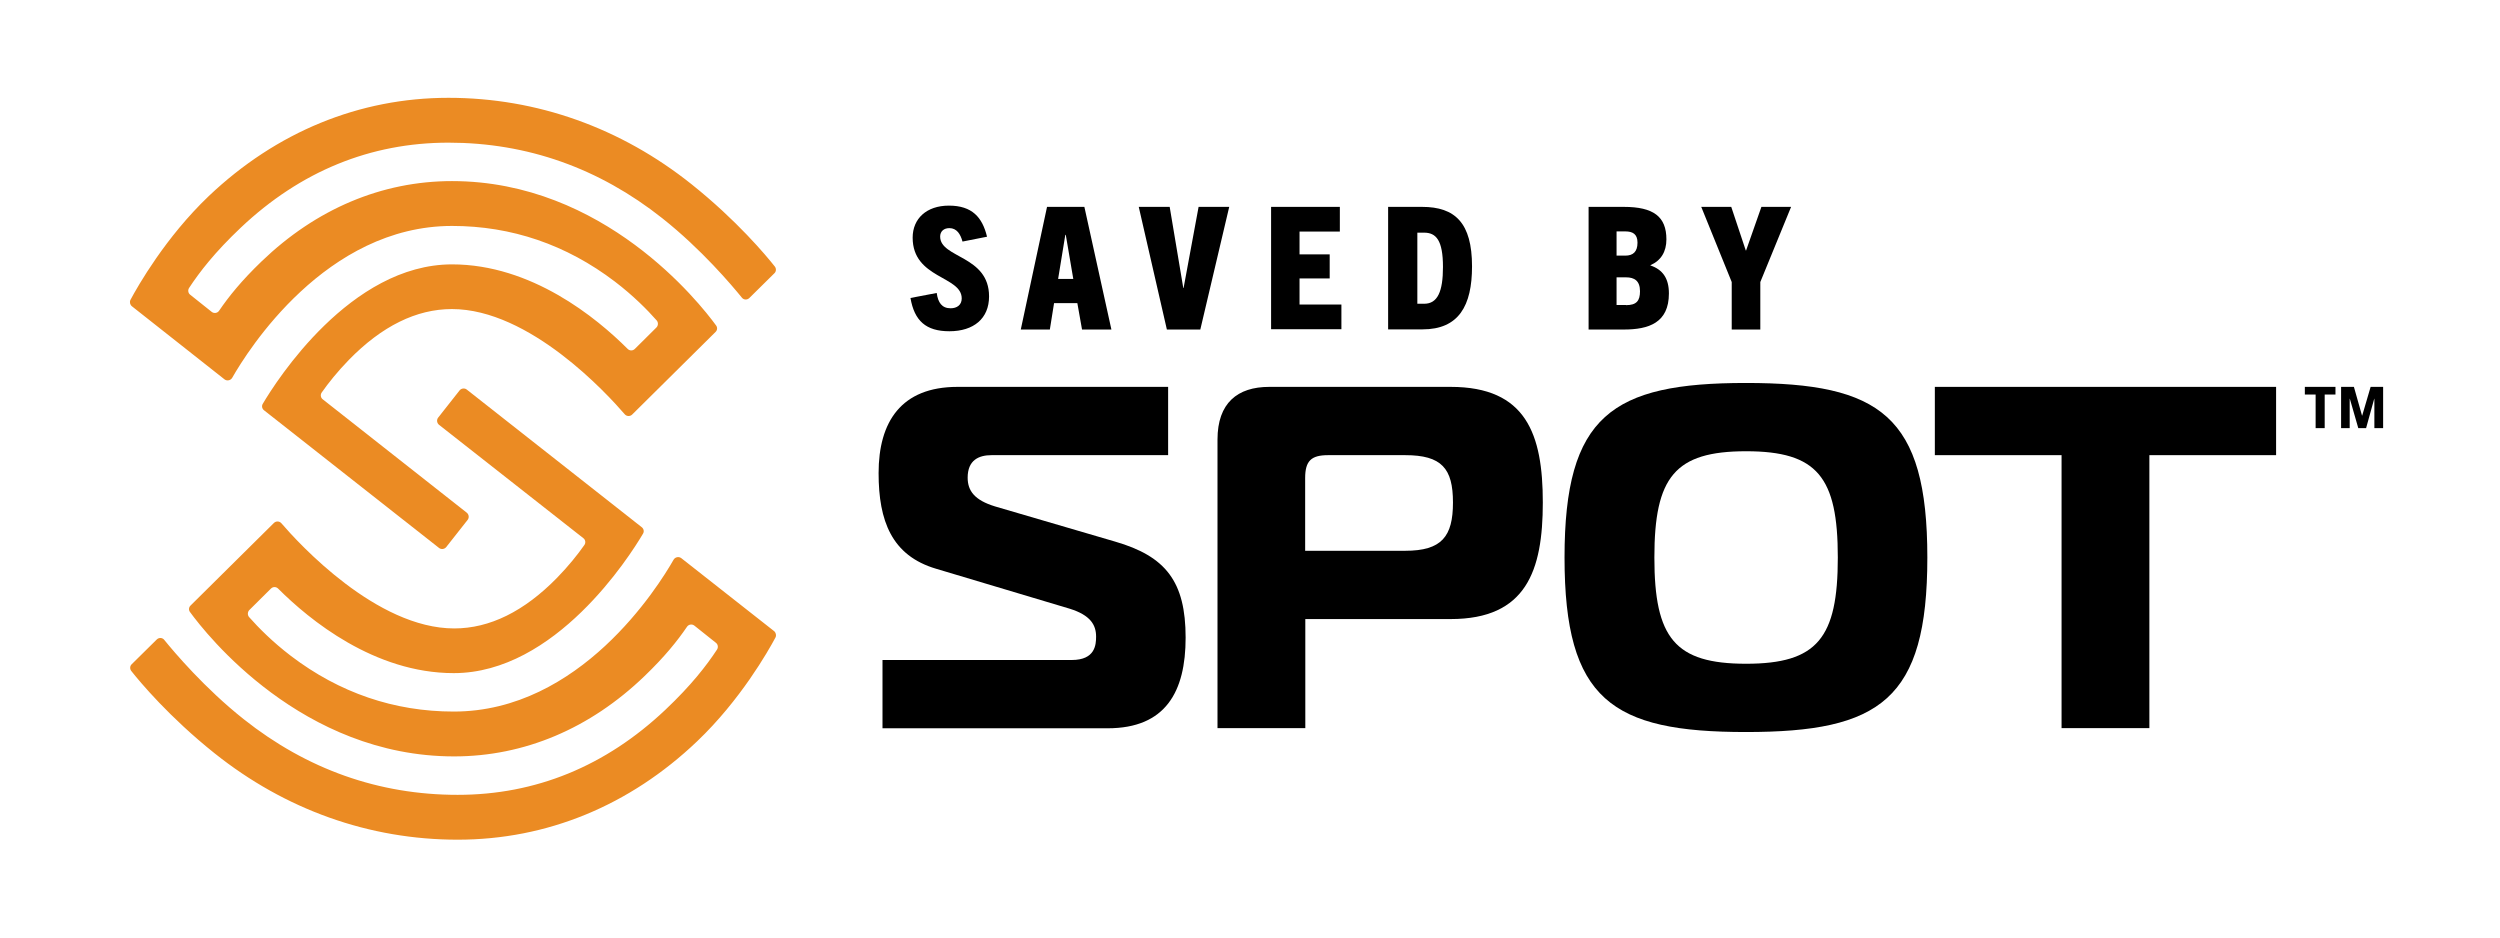 <?xml version="1.0" encoding="utf-8"?>
<!-- Generator: Adobe Illustrator 23.0.6, SVG Export Plug-In . SVG Version: 6.00 Build 0)  -->
<svg version="1.1" xmlns="http://www.w3.org/2000/svg" xmlns:xlink="http://www.w3.org/1999/xlink" x="0px" y="0px"
	 viewBox="0 0 1600 600" style="enable-background:new 0 0 1600 600;" xml:space="preserve">
<style type="text/css">
	.st0{fill:#EB8B23;}
</style>
<g id="Layer_2">
</g>
<g id="Layer_1">
</g>
<g id="Layer_8">
</g>
<g id="Layer_9">
</g>
<g id="Layer_7">
</g>
<g id="Layer_6">
</g>
<g id="Layer_4">
</g>
<g id="Layer_5">
	<g>
		<g>
			<g>
				<g>
					<path class="st0" d="M287,62.6c56.6,0,110.4,19.2,155.7,55.4c28.8,23,47.6,45.5,53.2,52.6c1,1.3,0.9,3.2-0.3,4.3l-16,15.8
						c-1.4,1.4-3.6,1.3-4.8-0.2c-6.4-7.9-25.9-31-50.9-50.8c-40.5-32.1-86.5-48.4-136.9-48.4c-49.9,0-94.7,18.3-132.9,54.4
						c-16.7,15.8-26.4,28.4-33.1,38.6c-0.9,1.4-0.6,3.3,0.7,4.3l13.8,11c1.5,1.2,3.7,0.8,4.7-0.7c6.2-9.1,14.3-19.2,27.2-31.6
						c34.9-33.6,77-51.4,121.9-51.4c97.2,0,158.5,78,169,92.4c1,1.3,0.8,3.1-0.4,4.2l-53.3,52.8c-1.3,1.3-3.5,1.3-4.8-0.2
						c-11-12.8-60.8-67.3-110.6-67.3c-22.7,0-44.8,10.9-65.9,32.5c-7.3,7.5-13.2,14.9-17.4,20.9c-1,1.4-0.7,3.4,0.7,4.4l92.1,72.5
						c1.4,1.1,1.7,3.2,0.6,4.6l-13.7,17.4c-1.1,1.4-3.2,1.7-4.6,0.6l-112-88.1c-1.3-1-1.7-2.8-0.8-4.2
						c8.6-14.6,56.1-89.2,121.1-89.2c50.8,0,92.4,34.1,112.4,54.1c1.3,1.3,3.3,1.3,4.6,0l13.8-13.7c1.2-1.2,1.3-3.2,0.2-4.5
						c-6-6.8-15-15.9-26.8-24.9c-31-23.6-66.1-35.6-104.2-35.6c-80.8,0-130.8,79.8-140.7,97.2c-1,1.7-3.3,2.2-4.9,1L84.4,196
						c-1.2-1-1.6-2.7-0.9-4.1c4.7-8.8,22.5-40.1,50.1-66.4C176.9,84.4,230,62.6,287,62.6z"/>
				</g>
				<g>
					<path class="st0" d="M292.9,537.4c-56.6,0-110.4-19.2-155.7-55.4c-28.8-23-47.6-45.5-53.2-52.6c-1-1.3-0.9-3.2,0.3-4.3l16-15.8
						c1.4-1.4,3.6-1.3,4.8,0.2c6.4,7.9,25.9,31,50.9,50.8c40.5,32.1,86.5,48.4,136.9,48.4c49.9,0,94.7-18.3,132.9-54.4
						c16.7-15.8,26.4-28.4,33.1-38.6c0.9-1.4,0.6-3.3-0.7-4.3l-13.8-11c-1.5-1.2-3.7-0.8-4.7,0.7c-6.2,9.1-14.3,19.2-27.2,31.6
						c-34.9,33.6-77,51.4-121.9,51.4c-97.2,0-158.5-78-169-92.4c-1-1.3-0.8-3.1,0.4-4.2l53.3-52.8c1.3-1.3,3.5-1.3,4.8,0.2
						c11,12.8,60.8,67.3,110.6,67.3c22.7,0,44.8-10.9,65.9-32.5c7.3-7.5,13.2-14.9,17.4-20.9c1-1.4,0.7-3.4-0.7-4.4L281,271.9
						c-1.4-1.1-1.7-3.2-0.6-4.6l13.7-17.4c1.1-1.4,3.2-1.7,4.6-0.6l112,88.1c1.3,1,1.7,2.8,0.8,4.2c-8.6,14.6-56.1,89.2-121.1,89.2
						c-50.8,0-92.4-34.1-112.4-54.1c-1.3-1.3-3.3-1.3-4.6,0l-13.8,13.7c-1.2,1.2-1.3,3.2-0.2,4.5c6,6.8,15,15.9,26.8,24.9
						c31,23.6,66.1,35.6,104.2,35.6c80.8,0,130.8-79.8,140.7-97.2c1-1.7,3.3-2.2,4.9-1l59.4,46.7c1.2,1,1.6,2.7,0.9,4.1
						c-4.7,8.8-22.5,40.1-50.1,66.4C403,515.6,350,537.4,292.9,537.4z"/>
				</g>
			</g>
			<g>
				<g>
					<path d="M616,154.6c-1.3-4.8-3.7-8.6-8.4-8.6c-3.6,0-5.9,2.1-5.9,5.4c0,13.9,31.3,12,31.3,38.3c0,14.2-9.9,22.3-25.4,22.3
						c-15,0-22.4-6.7-24.9-21.3l16.8-3.2c0.8,6.1,3.3,9.8,8.9,9.8c4,0,7.1-2.1,7.1-6.3c0-14.5-31.4-12.6-31.4-38.9
						c0-12.2,8.9-20.5,23.2-20.5c14.9,0,21.4,7.5,24.4,19.9L616,154.6z"/>
					<path d="M692.5,210.9l-3-16.9h-14.9l-2.7,16.9h-18.6l16.8-78.5H694l17.3,78.5H692.5z M677.2,178.5h9.7l-4.8-28.2h-0.3
						L677.2,178.5z"/>
					<path d="M746.8,210.9l-18-78.5h19.8l8.7,51.9h0.2l9.6-51.9h19.6l-18.5,78.5H746.8z"/>
					<path d="M813.5,210.9v-78.5h44v15.8h-25.8v14.6h19.3v15.4h-19.3v16.7h26.8v15.8H813.5z"/>
					<path d="M888.4,210.9v-78.5h21.7c21.2,0,32,10.3,32,38.1c0,25.2-8.5,40.3-31.7,40.3H888.4z M911.5,194.4c8.6,0,12-7.9,12-23.5
						c0-17.2-4.4-22-12.1-22h-4.3v45.5H911.5z"/>
					<path d="M1016.7,210.9v-78.5h22.5c19,0,27.3,6.2,27.3,20.8c0,7.9-3.5,13.6-10.2,16.5v0.2c7.7,2.6,11.8,8.1,11.8,17.9
						c0,18.8-12.9,23.1-28.9,23.1H1016.7z M1040.2,163.6c4.9,0,7.8-2.4,7.8-8.3c0-5.6-3.2-7.2-7.8-7.2h-5.6v15.5H1040.2z
						 M1040.6,195.3c6.7,0,9-2.7,9-8.9c0-6.7-3.6-8.9-8.9-8.9h-6.1v17.7H1040.6z"/>
					<path d="M1108.3,210.9v-30.4l-19.5-48.1h19.2l9.3,27.9h0.2l9.8-27.9h19l-19.7,48.1v30.4H1108.3z"/>
				</g>
				<g>
					<path d="M564.8,422.4h121.1c15,0,15.6-9.7,15.6-15c0-7.5-3.7-13.7-16.8-17.8L599.1,364c-28.4-8.4-36.8-30.6-36.8-61.2
						c0-32.8,14.4-55.2,50.5-55.2h134.8v43.7h-113c-8.1,0-15.3,3.1-15.3,14.4c0,8.4,4.4,14.4,17.5,18.4l76.8,22.5
						c32.5,9.4,45.2,25.6,45.2,61.5c0,34.6-12.8,58-49.9,58H564.8V422.4z"/>
					<path d="M779.2,466V281.3c0-23.4,12.8-33.7,33.1-33.7h116.1c48.4,0,59,30.3,59,74s-10.6,74.6-59,74.6h-93V466H779.2z
						 M899.3,352.5c23.4,0,30.6-9.1,30.6-30.9c0-21.8-7.2-30.3-30.6-30.3H850c-10.9,0-14.7,3.7-14.7,14.7v46.5H899.3z"/>
					<path d="M1233.5,356.8c0,91.1-30.3,111.7-116.1,111.7c-85.8,0-116.1-20.6-116.1-111.7c0-90.8,30.3-111.7,116.1-111.7
						C1203.3,245.1,1233.5,266,1233.5,356.8z M1117.5,424.8c45.6,0,58.7-16.5,58.7-68s-13.1-68-58.7-68c-45.6,0-58.7,16.5-58.7,68
						S1071.9,424.8,1117.5,424.8z"/>
					<path d="M1319.4,466V291.3h-81.1v-43.7h218.4v43.7h-81.1V466H1319.4z"/>
				</g>
			</g>
		</g>
		<g>
			<path d="M1482,274v-21.5h-6.9v-4.9h19.6v4.9h-6.9V274H1482z M1519.6,274v-18.8h-0.1l-5.2,18.8h-5l-5.4-18.8h-0.1V274h-5.5v-26.4
				h8.2l5.2,18.4h0.1l5.4-18.4h8V274H1519.6z"/>
		</g>
	</g>
</g>
</svg>

